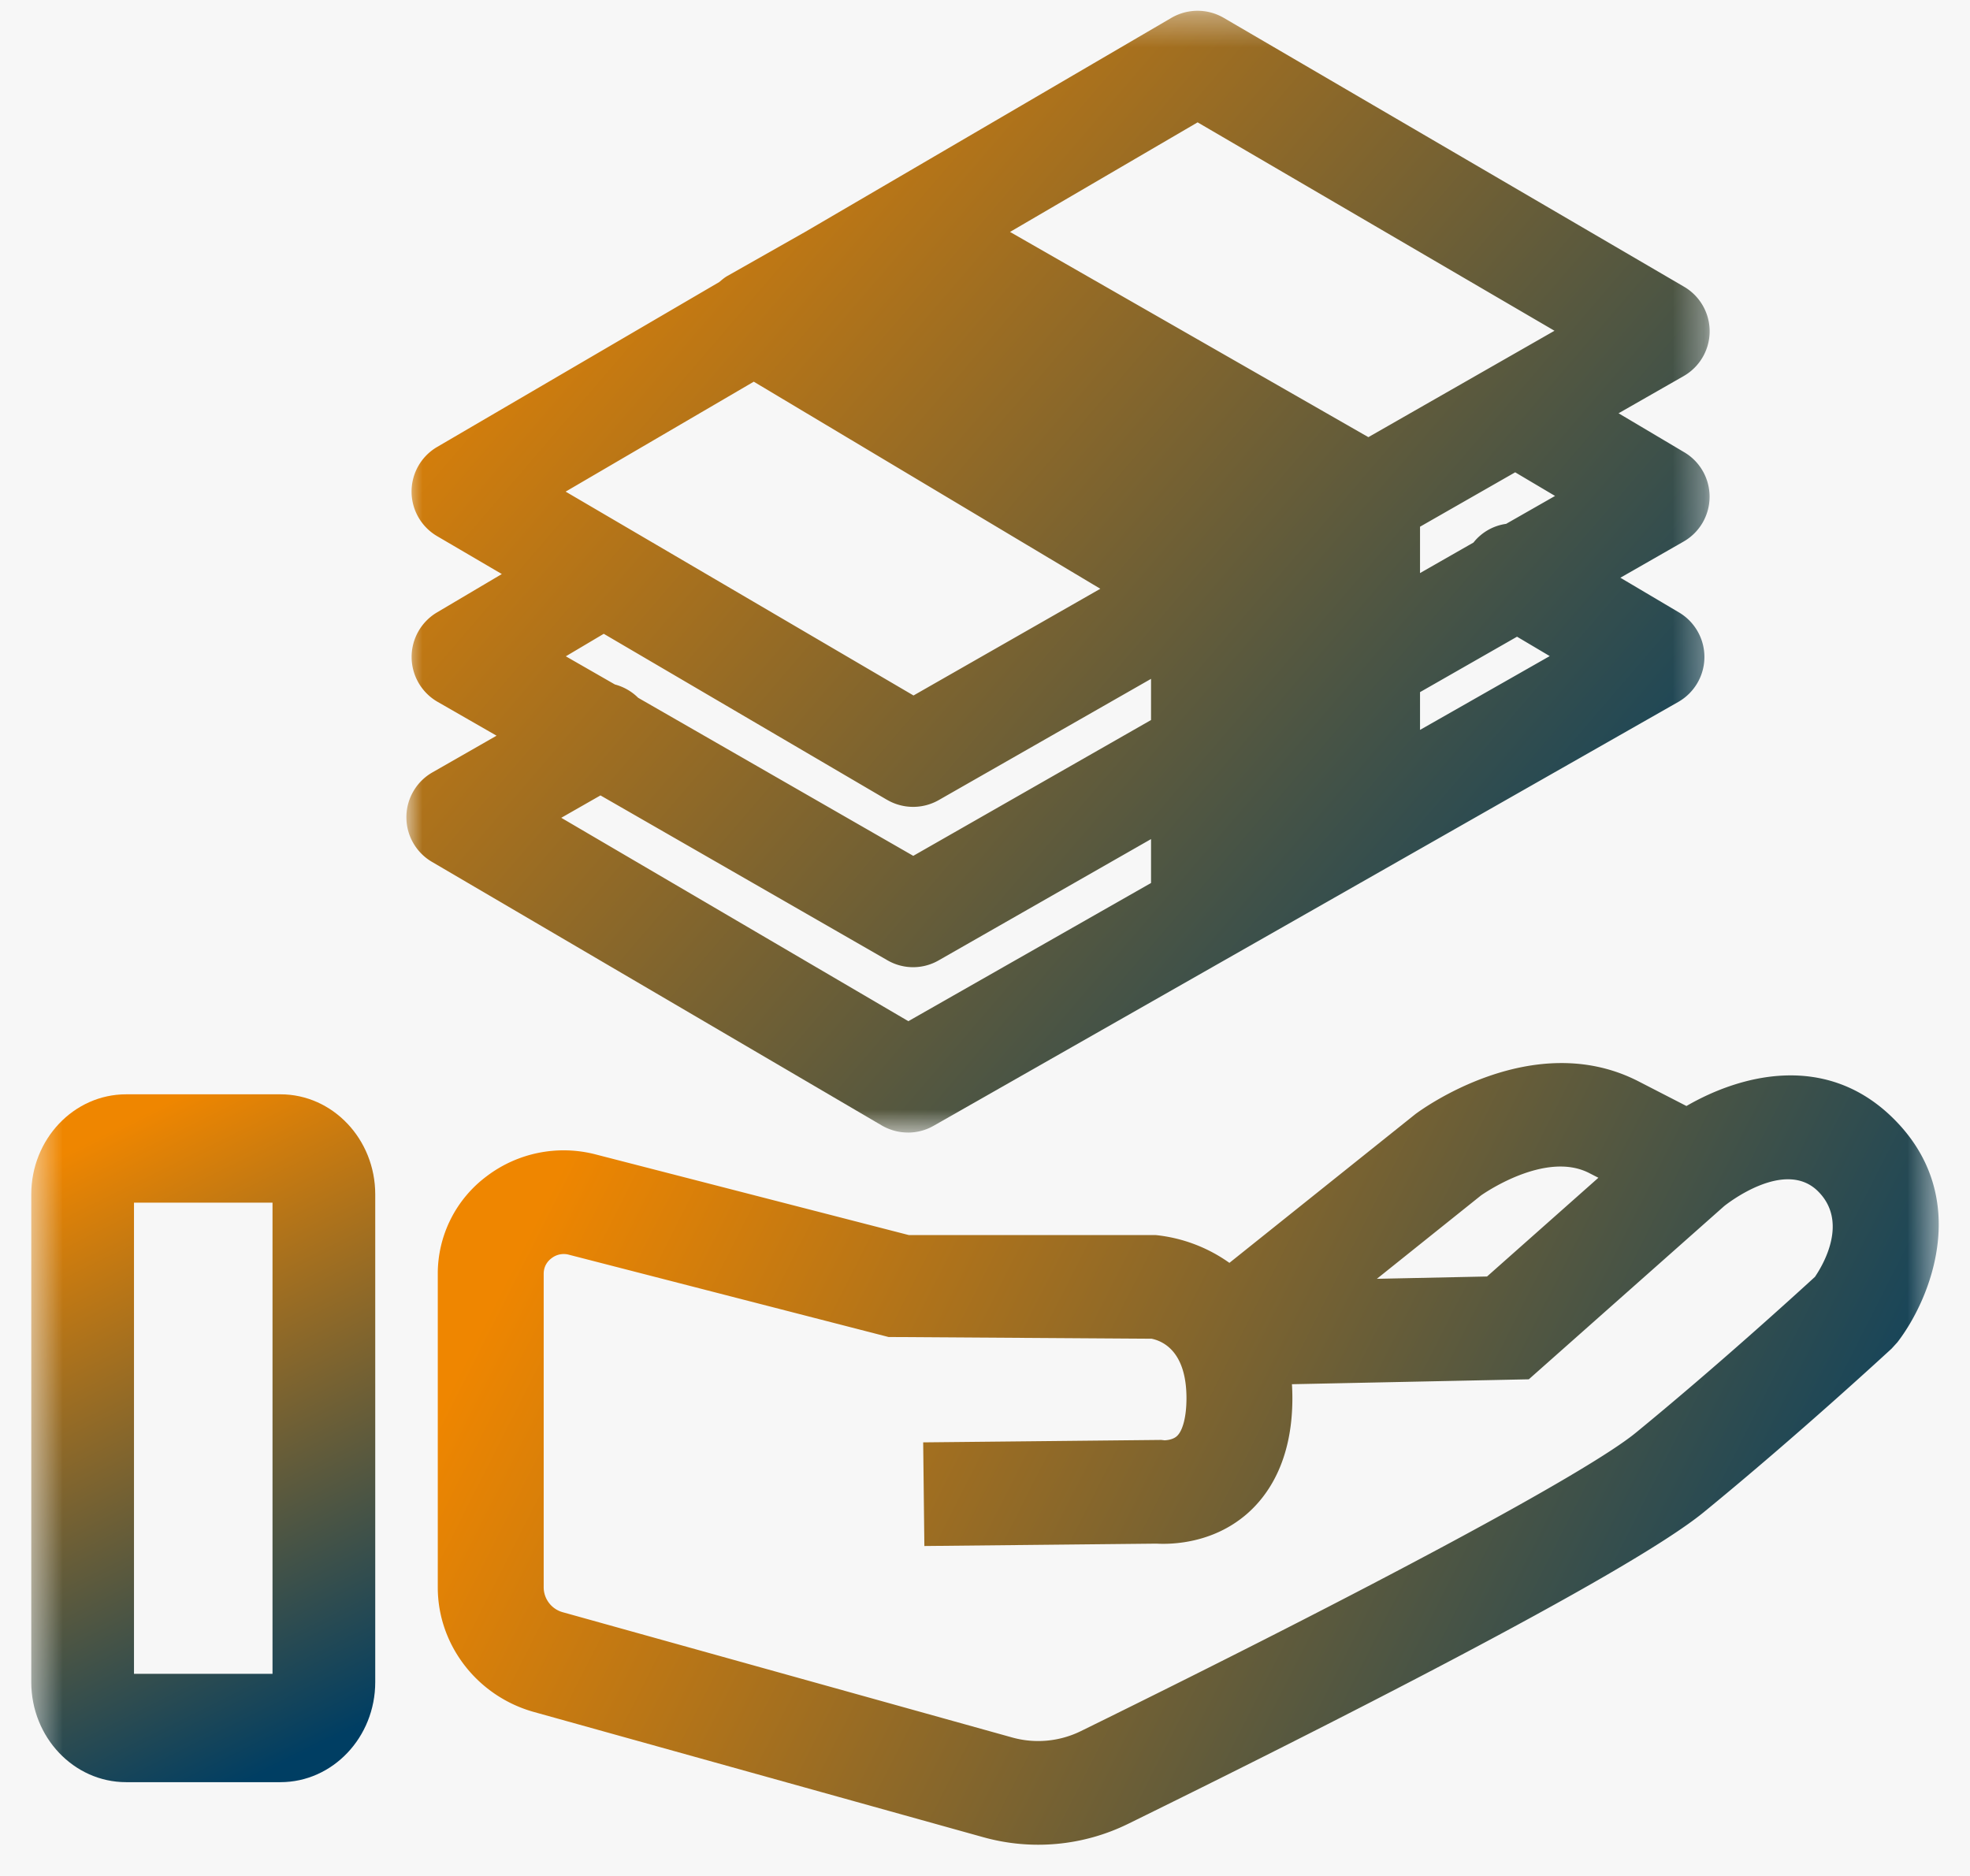 <svg xmlns="http://www.w3.org/2000/svg" xmlns:xlink="http://www.w3.org/1999/xlink" width="63" height="60" viewBox="0 0 63 60"><defs><linearGradient id="d5e72d7d1b" x1="2.284%" x2="100%" y1="14.091%" y2="87.056%"><stop offset="0%" stop-color="#EF8600"/><stop offset="100%" stop-color="#003E63"/></linearGradient><linearGradient id="l2zx1a8b9e" x1="38.071%" x2="62.5%" y1="1.548%" y2="100%"><stop offset="0%" stop-color="#EF8600"/><stop offset="100%" stop-color="#003E63"/></linearGradient><linearGradient id="lddbhfjcng" x1="2.284%" x2="100%" y1="36.857%" y2="63.563%"><stop offset="0%" stop-color="#EF8600"/><stop offset="100%" stop-color="#003E63"/></linearGradient><path id="z7sps4f3ra" d="M.995.345h41.677v35.878H.995z"/><path id="vdqizzne5d" d="M.5 60h61V1H.5z"/></defs><g fill="none" fill-rule="evenodd"><path fill="#FFF" d="M-318-1784h1430v3892H-318z"/><path fill="#F7F7F7" d="M-318-895h1430V170H-318z"/><g transform="translate(.5)"><g transform="translate(11.5)"><mask id="n903o84q8c" fill="#fff"><use xlink:href="#z7sps4f3ra"/></mask><path fill="url(#d5e72d7d1b)" d="M7.203 25.44l9.176 5.273a1.639 1.639 0 001.643.001l6.788-3.877v1.404l-7.761 4.42-11.1-6.505 1.254-.716zm9.163.14a1.655 1.655 0 001.656.009l6.788-3.877v1.317l-7.604 4.344-8.799-5.056a1.653 1.653 0 00-.742-.425l-1.57-.901 1.213-.72 9.058 5.31zm-4.26-13.372l11.082 6.623-5.974 3.413-11.125-6.52 6.016-3.516zm14.193-8.295l11.413 6.666-5.952 3.403L20.3 7.418l6-3.505zM37.73 15.862l-1.565.893a1.614 1.614 0 00-1.043.597l-1.71.977v-1.483l3.043-1.74 1.275.756zm-.17 5.122l-4.148 2.361v-1.208l3.102-1.773 1.046.62zm-20.523 15.24c.283 0 .566-.072.819-.217l23.817-13.558a1.655 1.655 0 00.023-2.86l-1.877-1.111 2.02-1.156a1.65 1.65 0 00.833-1.422 1.649 1.649 0 00-.81-1.435l-2.101-1.247 2.077-1.187a1.65 1.65 0 00.015-2.862L27.133.57c-.517-.3-1.152-.3-1.67 0L13.74 7.422l-2.48 1.405c-.096.054-.177.126-.26.195l-9.02 5.273a1.653 1.653 0 00-.001 2.853l2.069 1.212-2.076 1.229a1.656 1.656 0 00.02 2.857L3.88 23.53l-2.05 1.173a1.653 1.653 0 00-.017 2.862L16.2 35.997c.26.15.548.226.837.226z" mask="url(#n903o84q8c)"/></g><mask id="d2yd0xuuuf" fill="#fff"><use xlink:href="#vdqizzne5d"/></mask><path fill="url(#l2zx1a8b9e)" d="M3.785 53.535h4.43v-15.07h-4.43v15.07zM8.468 35H3.534C1.86 35 .5 36.436.5 38.2v15.6c0 1.764 1.36 3.2 3.034 3.2h4.934c1.672 0 3.032-1.436 3.032-3.2V38.2c0-1.764-1.36-3.2-3.032-3.2z" mask="url(#d2yd0xuuuf)"/><path fill="url(#lddbhfjcng)" d="M57.542 40.838c-.578.53-3.133 2.86-5.729 4.986-1.551 1.27-8.35 4.927-17.747 9.543a3.096 3.096 0 01-2.203.202l-14.365-4.004a.83.83 0 01-.611-.79V40.74c0-.27.157-.429.252-.498a.633.633 0 01.556-.111l10.22 2.631 8.412.055c.381.078 1.116.423 1.116 1.903 0 .583-.115 1.036-.305 1.211-.15.14-.413.133-.388.136l-.113-.013-7.614.078.038 3.315 7.422-.076c.469.026 1.783.006 2.885-.944.666-.575 1.462-1.683 1.462-3.707 0-.153-.005-.302-.014-.448l7.575-.157 6.245-5.537c.08-.065 1.925-1.53 2.994-.486.994.973.178 2.355-.088 2.746zM46.86 38.236c.022-.015 2.037-1.45 3.461-.718l.295.151-3.561 3.158-3.523.074 3.328-2.665zm13.164-2.488c-2.135-2.088-4.843-1.387-6.592-.374l-1.536-.79c-3.363-1.724-6.944.907-7.136 1.052l-5.944 4.755a4.926 4.926 0 00-2.357-.889h-7.895l-10.006-2.577a4.07 4.07 0 00-3.487.69A3.889 3.889 0 0013.5 40.74v10.034c0 1.838 1.262 3.474 3.07 3.98l14.367 4.004a6.522 6.522 0 004.648-.429c5.822-2.86 15.95-7.956 18.4-9.963 3.02-2.47 5.885-5.12 6.006-5.23l.186-.204c1.07-1.386 2.416-4.67-.153-7.184z" mask="url(#d2yd0xuuuf)"/></g></g></svg>